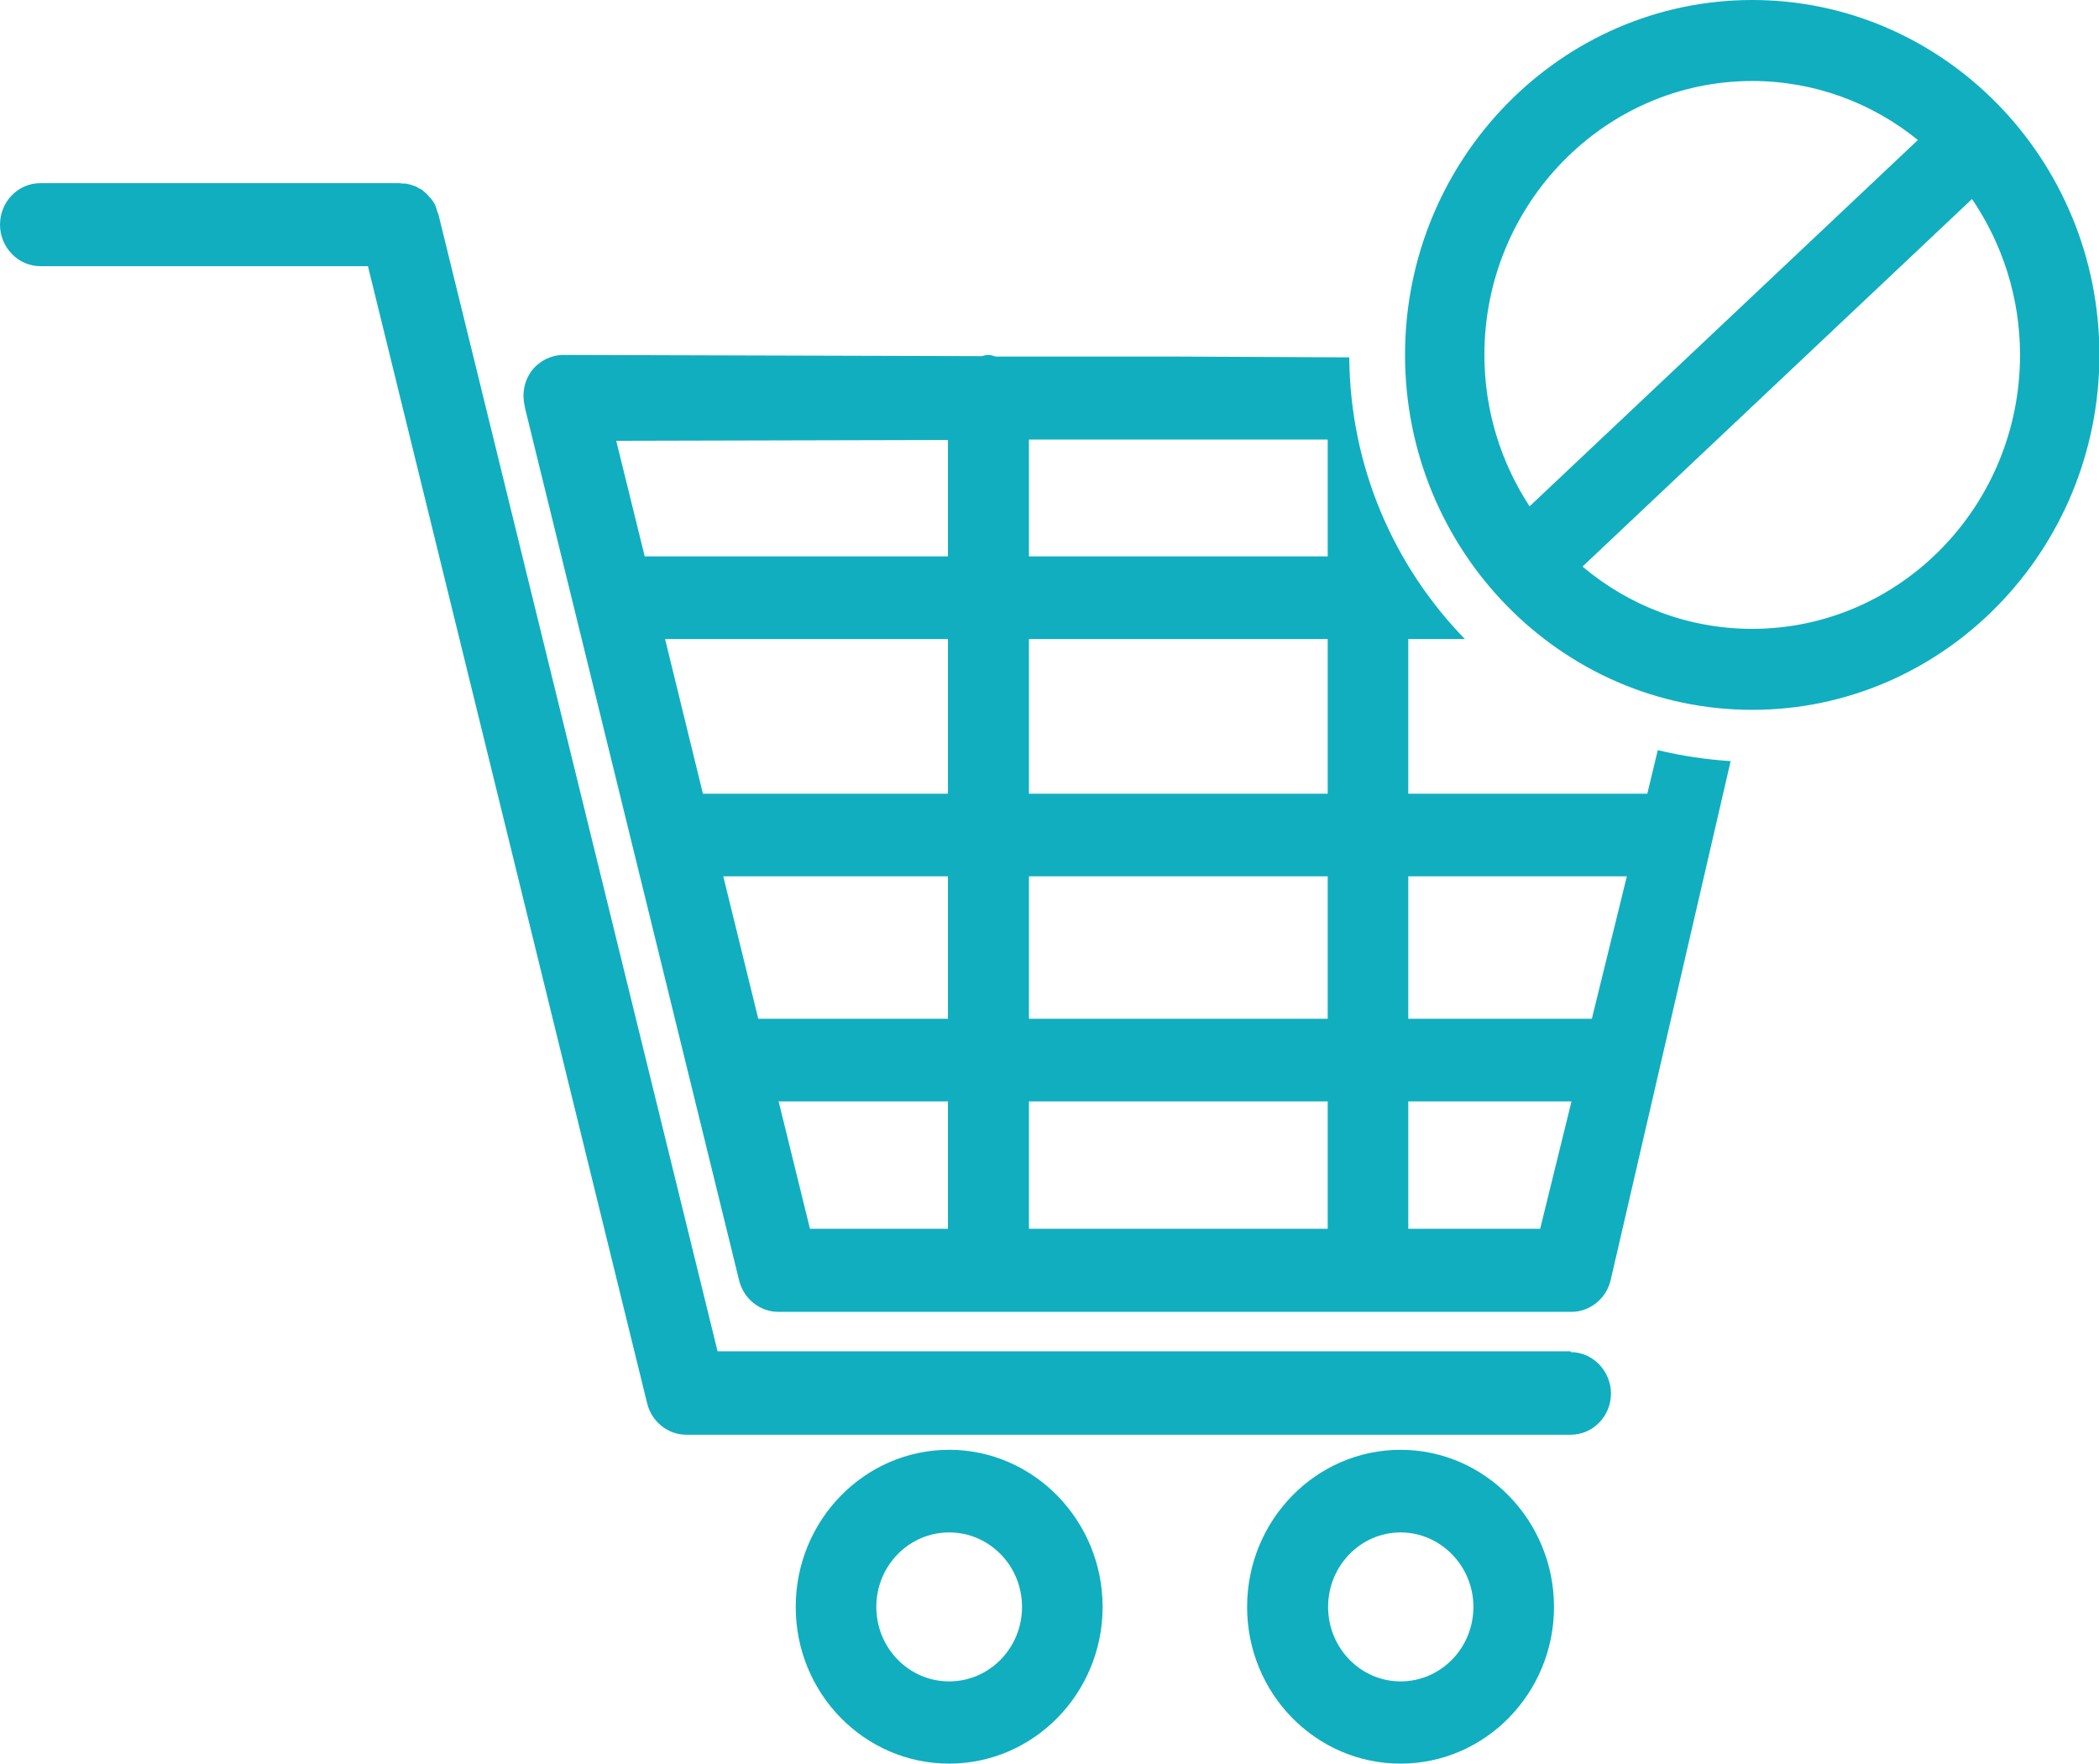 <?xml version="1.0" encoding="UTF-8"?><svg id="Ebene_2" xmlns="http://www.w3.org/2000/svg" viewBox="0 0 51.57 43.33"><defs><style>.cls-1{fill:none;}.cls-2{fill:#11aec0;}</style></defs><g id="Ebene_1-2"><g><path class="cls-2" d="M34.41,41.31c-.98,0-1.78-.82-1.78-1.83s.8-1.83,1.78-1.83,1.79,.82,1.79,1.83-.8,1.83-1.79,1.83m0-5.69c-2.08,0-3.77,1.73-3.77,3.86s1.69,3.85,3.77,3.85,3.77-1.73,3.77-3.85-1.69-3.86-3.77-3.86"/><path class="cls-2" d="M23.32,41.31c-.99,0-1.79-.82-1.79-1.83s.8-1.83,1.79-1.83,1.79,.82,1.79,1.83-.8,1.83-1.79,1.83m0-5.69c-2.08,0-3.77,1.73-3.77,3.86s1.69,3.85,3.77,3.85,3.77-1.73,3.77-3.85-1.69-3.86-3.77-3.86"/><path class="cls-2" d="M38.59,33.2H17.63L10.77,5.26s-.02-.04-.03-.07c0-.03-.02-.06-.03-.1-.01-.03-.02-.06-.04-.09-.02-.03-.03-.06-.06-.09-.02-.03-.03-.04-.05-.06-.03-.03-.05-.06-.08-.09-.01-.01-.03-.03-.05-.04-.03-.03-.06-.06-.1-.08-.02,0-.03-.01-.05-.02-.04-.03-.08-.05-.13-.06-.01,0-.03-.01-.05-.02-.04-.01-.08-.02-.13-.03-.02,0-.05,0-.07,0-.03,0-.06-.01-.09-.01H.99c-.55,0-.99,.46-.99,1.02s.45,1.02,.99,1.02H9.04l6.86,27.94c.11,.45,.51,.77,.96,.77h21.73c.55,0,.99-.46,.99-1.01s-.44-1.02-.99-1.02"/><g><rect class="cls-1" x="25.28" y="15.7" width="7.34" height="3.8"/><polygon class="cls-1" points="15.84 13.68 23.29 13.68 23.29 10.81 15.14 10.84 15.84 13.68"/><rect class="cls-1" x="25.28" y="21.54" width="7.34" height="3.5"/><rect class="cls-1" x="25.28" y="27.06" width="7.34" height="3.13"/><polygon class="cls-1" points="18.63 25.04 23.29 25.04 23.29 21.54 17.77 21.54 18.63 25.04"/><path class="cls-1" d="M34.6,19.5h5.87l.26-1.08c-1.83-.46-3.47-1.42-4.74-2.73h-1.39v3.8Z"/><polygon class="cls-1" points="19.9 30.2 23.29 30.2 23.29 27.06 19.13 27.06 19.9 30.2"/><polygon class="cls-1" points="17.27 19.5 23.29 19.5 23.29 15.7 16.34 15.7 17.27 19.5"/><polygon class="cls-1" points="34.6 25.04 39.11 25.04 39.97 21.54 34.6 21.54 34.6 25.04"/><polygon class="cls-1" points="34.6 30.2 37.84 30.2 38.61 27.06 34.6 27.06 34.6 30.2"/><polygon class="cls-1" points="25.28 10.81 25.28 13.68 32.62 13.68 32.62 10.81 28.87 10.8 25.28 10.81"/><path class="cls-2" d="M40.47,19.5h-5.87v-3.8h1.39c-1.74-1.79-2.82-4.23-2.84-6.92l-4.28-.02h-4.41c-.06-.02-.12-.04-.18-.04-.06,0-.11,.02-.16,.03l-10.27-.03c-.3,0-.59,.14-.78,.38-.19,.25-.25,.57-.18,.87l.02,.1,5.25,21.39c.11,.45,.51,.77,.96,.77h19.49c.45,0,.85-.32,.96-.77l2.95-12.76c-.61-.04-1.21-.13-1.79-.27l-.26,1.08Zm-17.18,10.69h-3.39l-.77-3.13h4.16v3.13Zm0-5.16h-4.66l-.86-3.5h5.52v3.5Zm0-5.53h-6.02l-.93-3.8h6.95v3.8Zm0-5.83h-7.45l-.7-2.84,8.15-.02v2.86Zm9.33,16.52h-7.34v-3.13h7.34v3.13Zm0-5.16h-7.34v-3.5h7.34v3.5Zm0-5.53h-7.34v-3.8h7.34v3.8Zm0-5.83h-7.34v-2.87h3.59s3.75,0,3.75,0v2.87Zm5.22,16.52h-3.24v-3.13h4.01l-.77,3.13Zm1.27-5.16h-4.51v-3.5h5.37l-.86,3.5Z"/></g></g><path class="cls-2" d="M43.05,0c-4.7,0-8.53,3.91-8.53,8.72s3.83,8.72,8.53,8.72,8.53-3.91,8.53-8.72S47.75,0,43.05,0Zm-6.58,8.72c0-3.71,2.96-6.73,6.58-6.73,1.53,0,2.95,.54,4.07,1.45l-9.54,9c-.7-1.07-1.11-2.35-1.11-3.72Zm6.58,6.73c-1.58,0-3.03-.57-4.17-1.53l9.57-9.03c.74,1.09,1.18,2.41,1.18,3.83,0,3.71-2.95,6.73-6.58,6.73Z"/></g></svg>